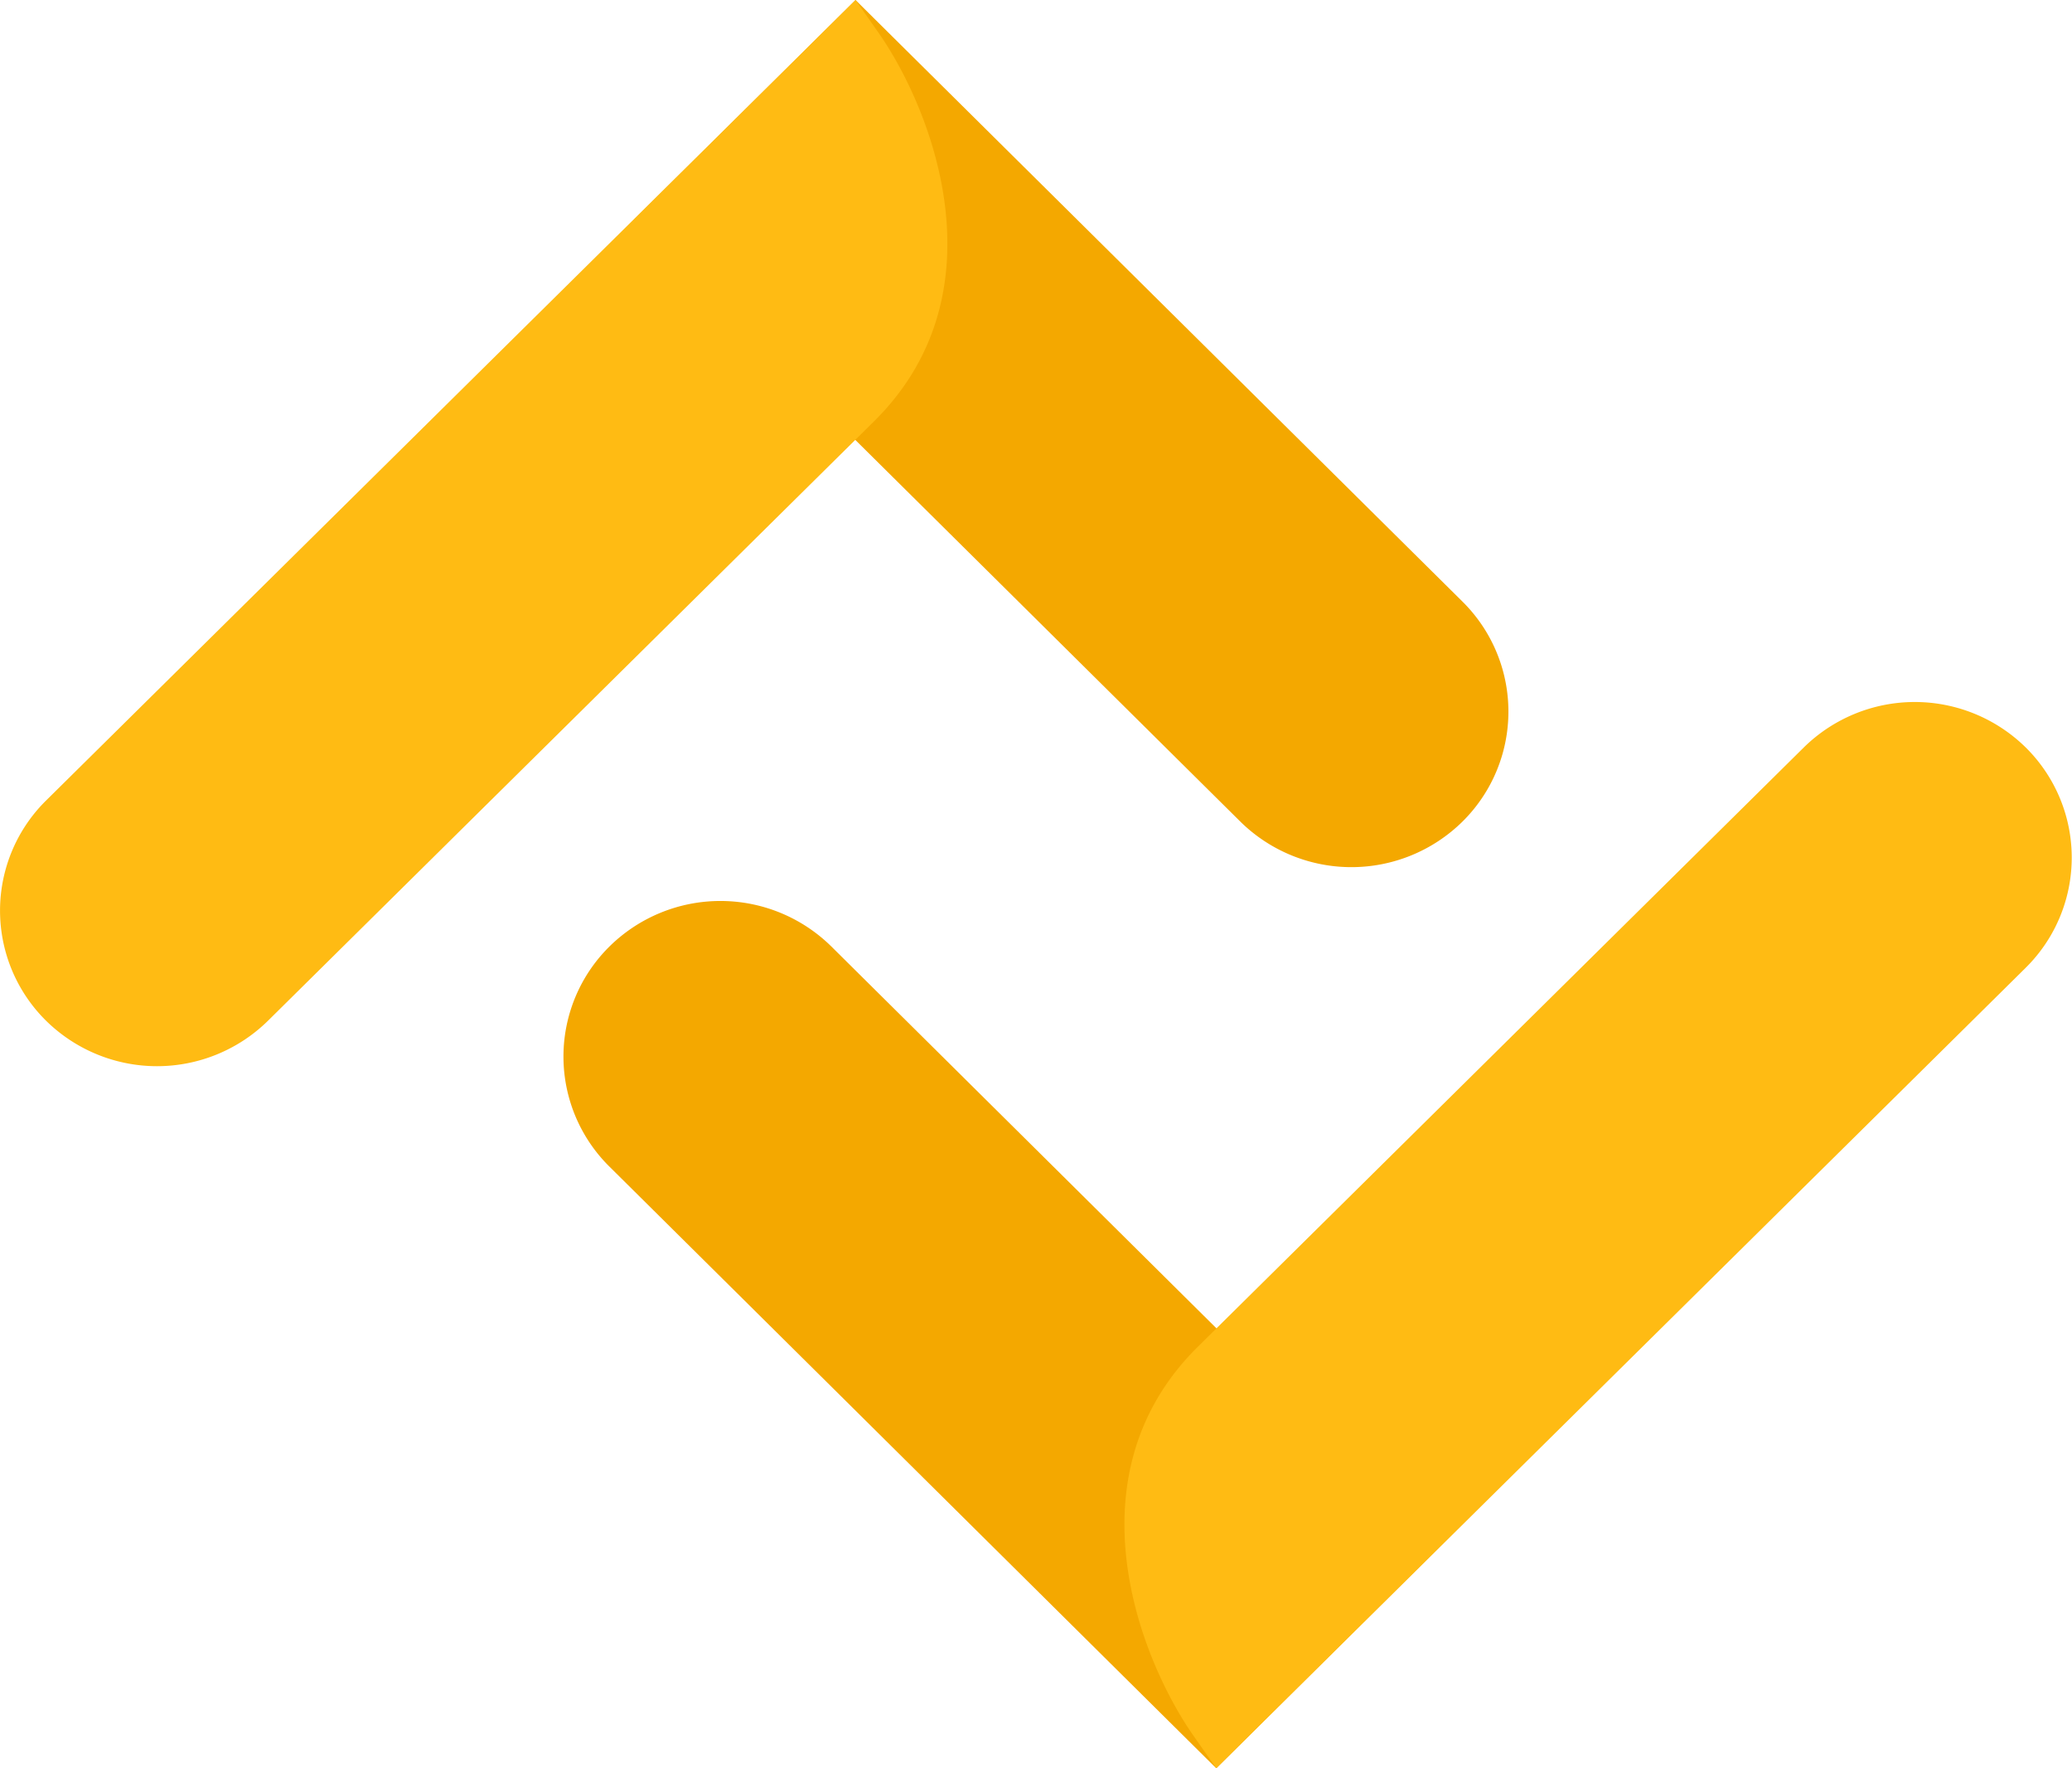 <svg xmlns="http://www.w3.org/2000/svg" id="sign" width="55.078" height="47" viewBox="0 0 110.156 94">
  <defs>
    <style>
      .cls-1 {
        fill: #f4a800;
      }

      .cls-1, .cls-2 {
        fill-rule: evenodd;
      }

      .cls-2 {
        fill: #ffbb13;
      }
    </style>
  </defs>
  <path id="Shape_5_copy_16" data-name="Shape 5 copy 16" class="cls-1" d="M44.2,50.316a8.4,8.4,0,0,0-11.8,0,8.223,8.223,0,0,0,0,11.7L64.661,94l11.8-11.7Z"/>
  <path id="Shape_5_copy_15" data-name="Shape 5 copy 15" class="cls-1" d="M77.751,31.98L45.483,0l-11.8,11.7L65.946,43.68a8.411,8.411,0,0,0,11.8,0A8.221,8.221,0,0,0,77.751,31.98Z"/>
  <path id="Shape_5_copy_6" data-name="Shape 5 copy 6" class="cls-2" d="M46.69,1.718L45.485,0,2.453,42.551a8.223,8.223,0,0,0-.014,11.7,8.409,8.409,0,0,0,11.805.014L46.465,22.4C53.345,15.6,49.62,5.9,46.69,1.718Z"/>
  <path id="Shape_5_copy_4" data-name="Shape 5 copy 4" class="cls-2" d="M107.707,39.745A8.411,8.411,0,0,0,95.9,39.731L63.681,71.593c-6.879,6.8-3.155,16.5-.224,20.686L64.661,94l43.032-42.553A8.231,8.231,0,0,0,107.707,39.745Z"/>
</svg>